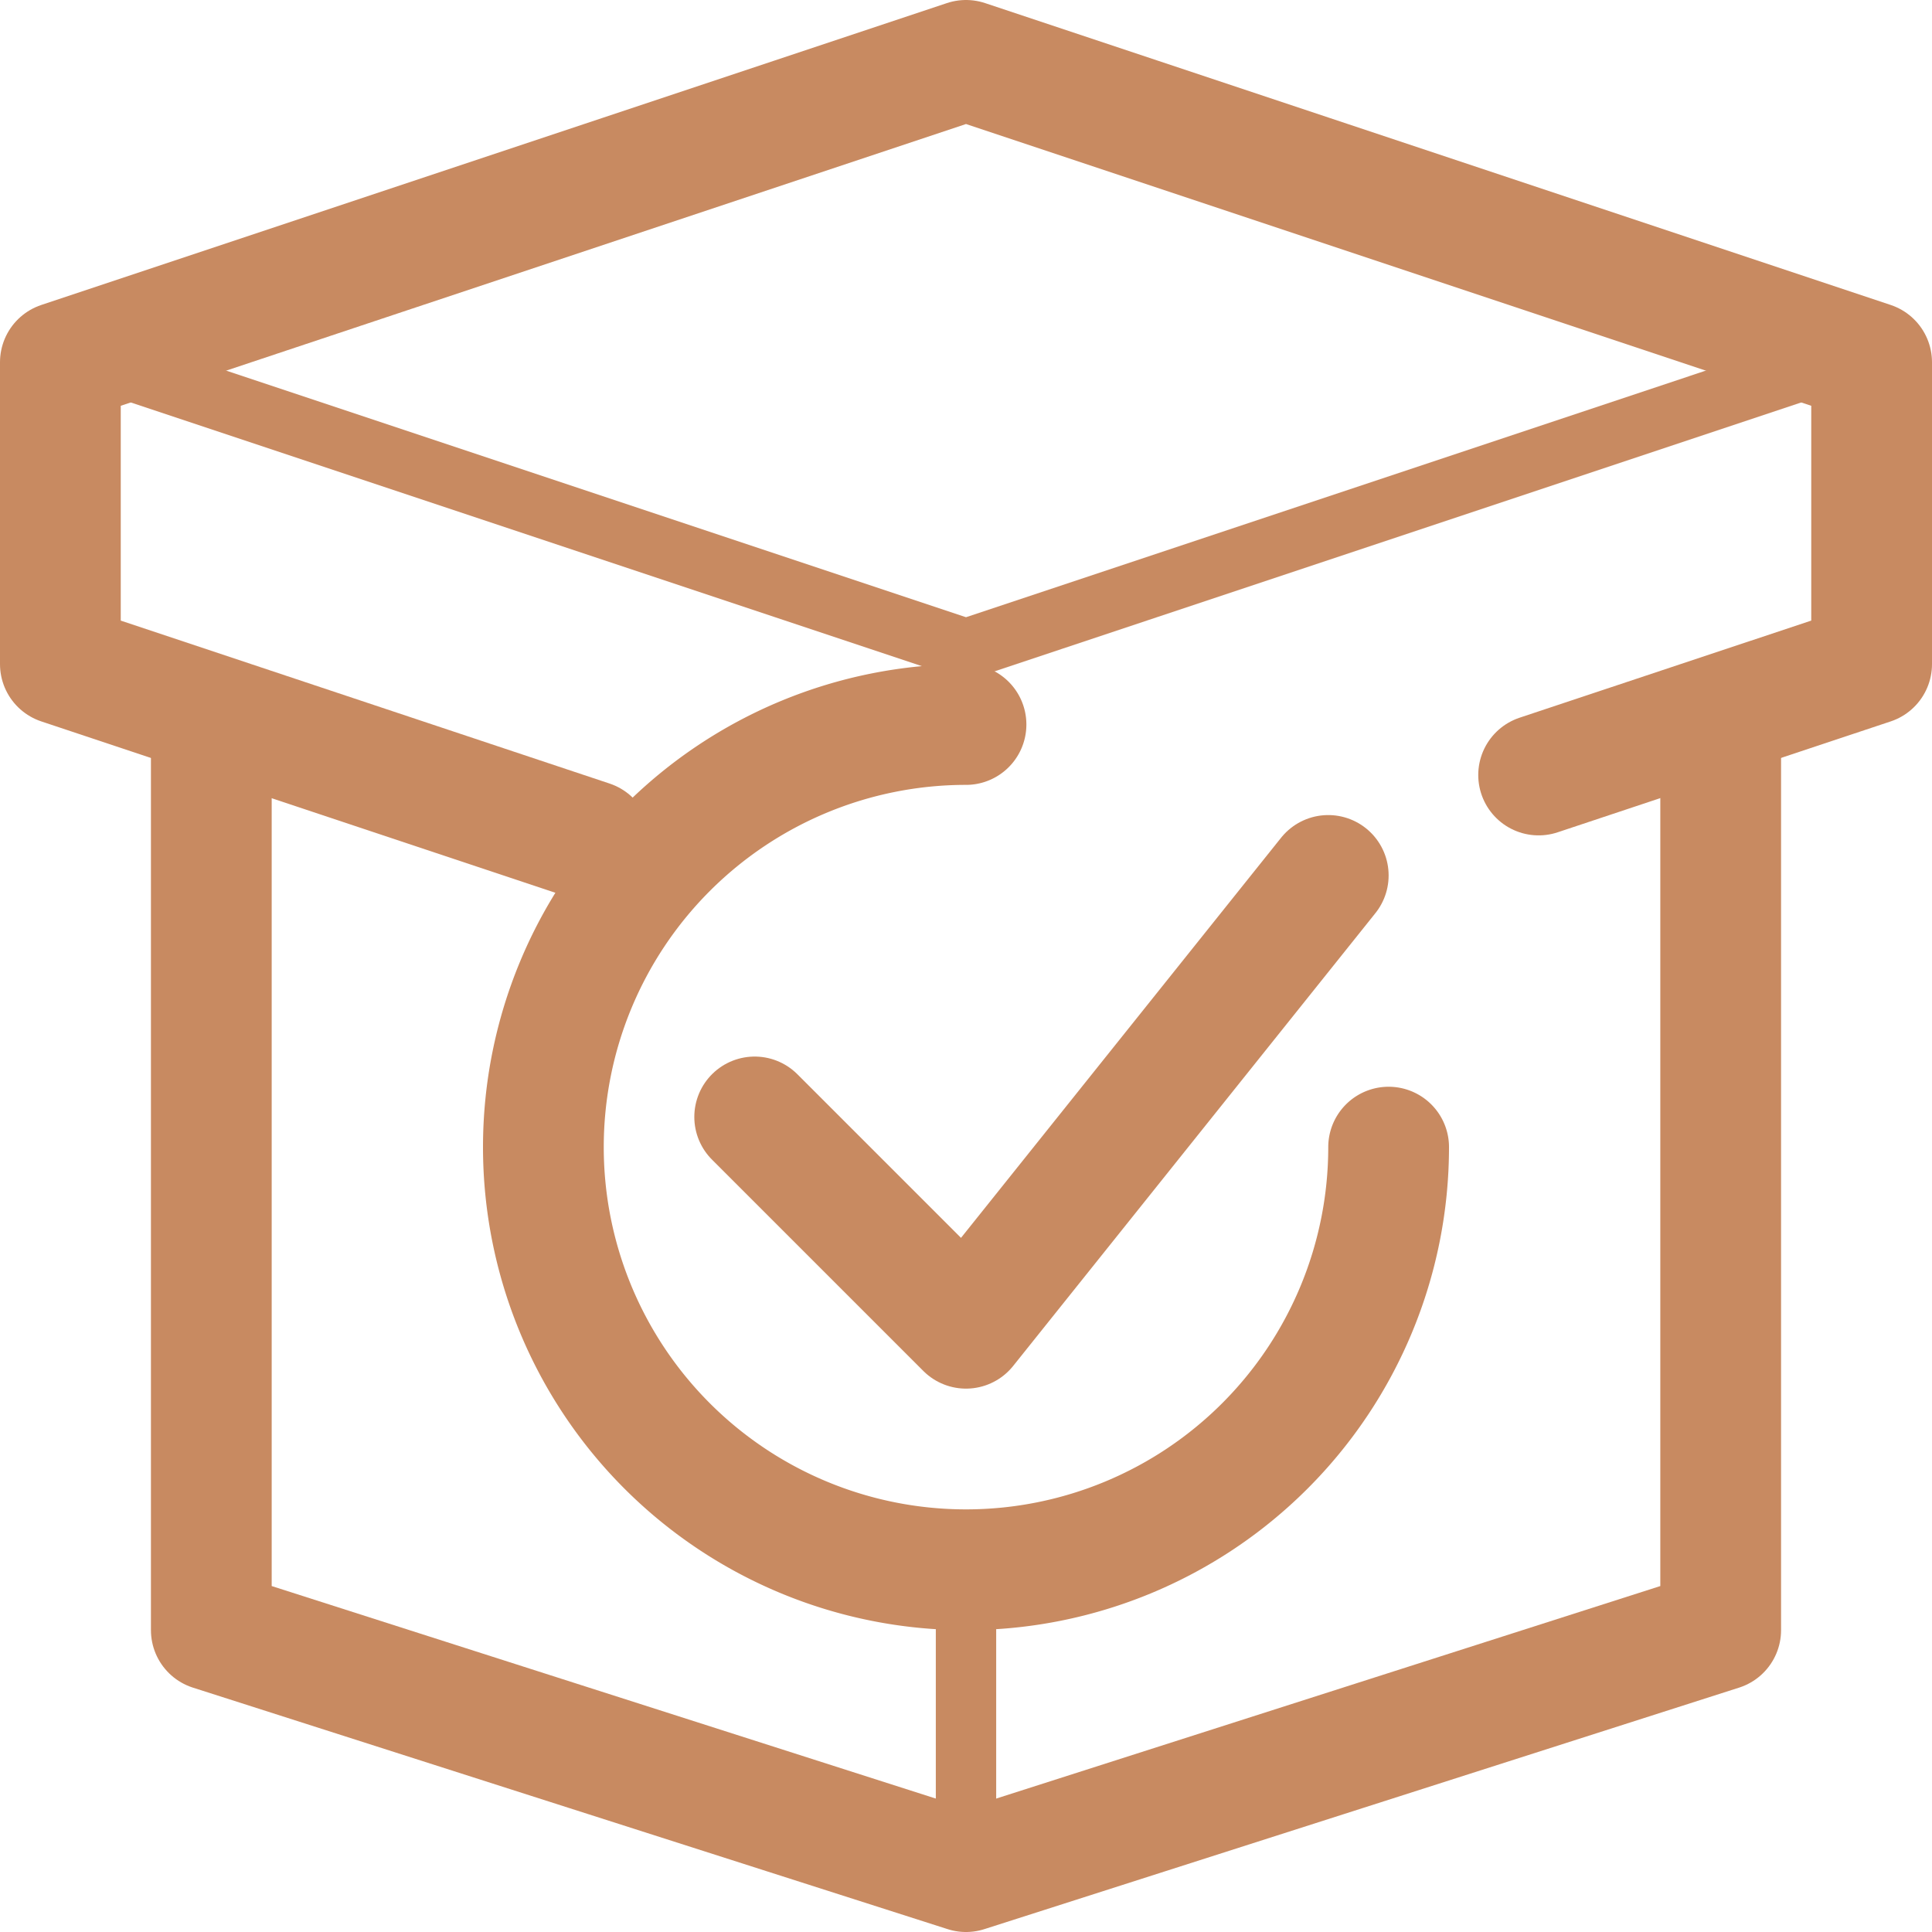 <svg xmlns="http://www.w3.org/2000/svg" width="64" height="64" viewBox="0 0 64 64">
  <g id="Group_605" data-name="Group 605" transform="translate(-2405 -238)">
    <path id="Path_3614" data-name="Path 3614" d="M42.5,34.527a14,14,0,1,1-14-14" transform="translate(2408.5 241.473)" fill="none" stroke="#c88a61" stroke-linecap="round" stroke-linejoin="round" stroke-miterlimit="10" stroke-width="4"/>
    <path id="Path_3615" data-name="Path 3615" d="M5.5,22.527v30l25,8,25-8v-30" transform="translate(2406.5 239.473)" fill="none" stroke="#c88a61" stroke-linecap="round" stroke-linejoin="round" stroke-miterlimit="10" stroke-width="4"/>
    <line id="Line_187" data-name="Line 187" y1="8" transform="translate(2437 292)" fill="none" stroke="#c88a61" stroke-linecap="round" stroke-miterlimit="10" stroke-width="2"/>
    <path id="Path_3618" data-name="Path 3618" d="M22.5,36.527l7,7,12-15" transform="translate(2407.5 238.473)" fill="none" stroke="#c88a61" stroke-linecap="round" stroke-linejoin="round" stroke-miterlimit="10" stroke-width="4"/>
    <path id="Path_3619" data-name="Path 3619" d="M49.469,24.2,60.5,20.527v-10l-30-10-30,10v10l17.562,5.854" transform="translate(2406.5 239.473)" fill="none" stroke="#c88a61" stroke-linecap="round" stroke-linejoin="round" stroke-miterlimit="10" stroke-width="4"/>
    <path id="Path_3620" data-name="Path 3620" d="M.5,10.527l30,10,30-10" transform="translate(2406.5 238.973)" fill="none" stroke="#c88a61" stroke-linecap="round" stroke-linejoin="round" stroke-miterlimit="10" stroke-width="2"/>
  </g>
</svg>
